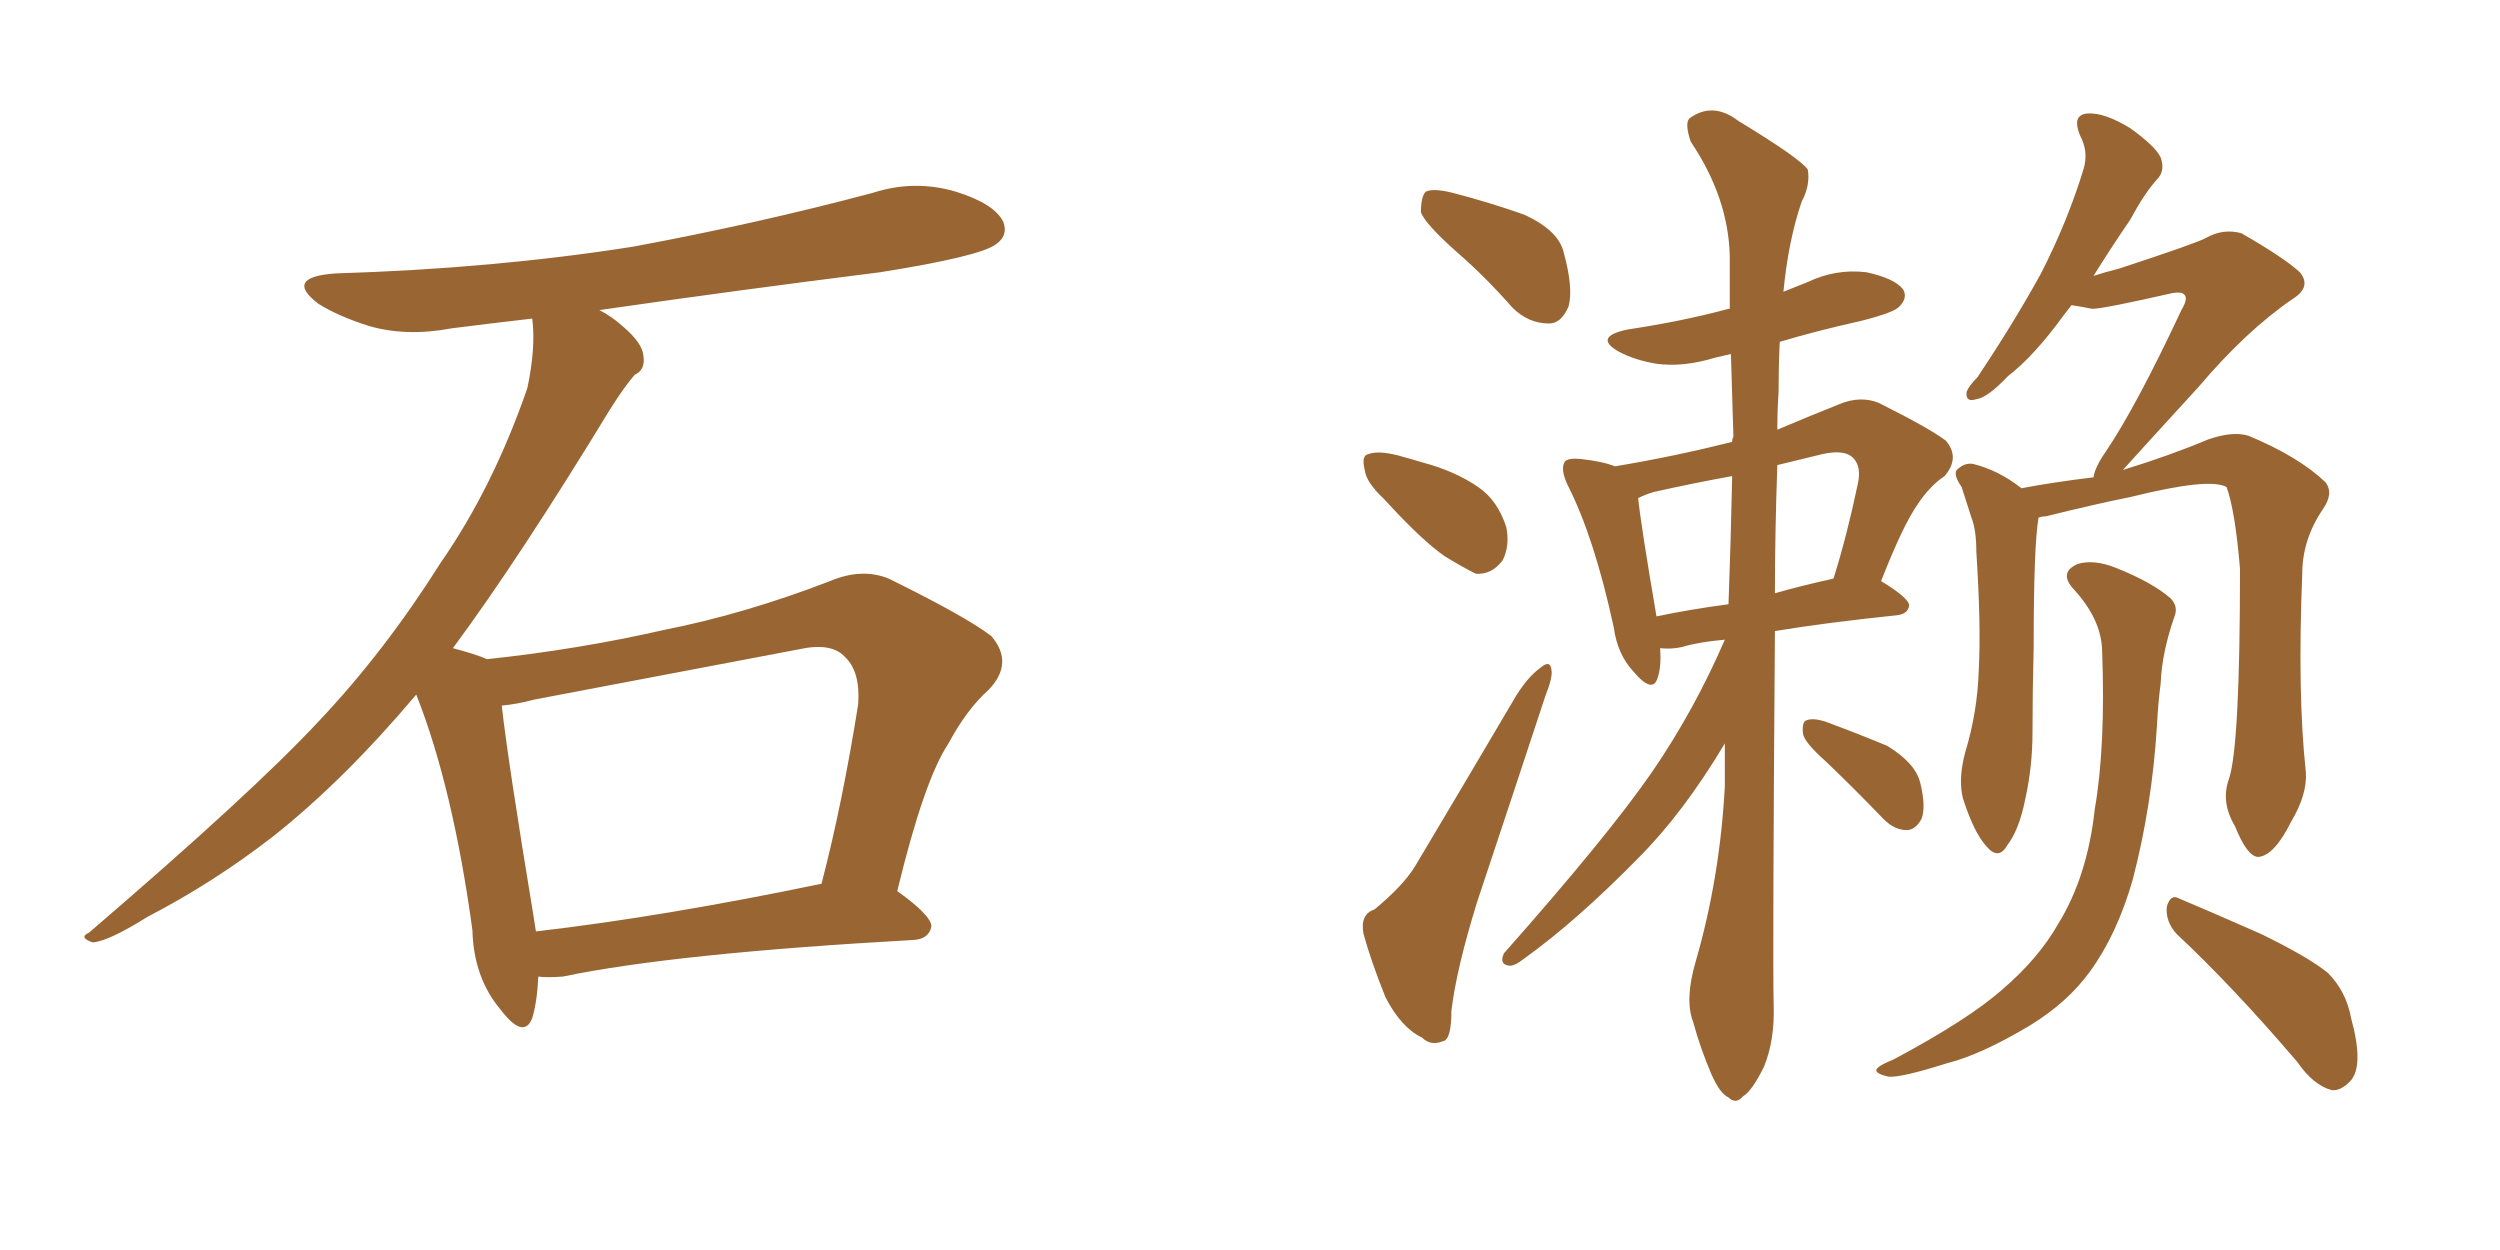 <svg xmlns="http://www.w3.org/2000/svg" xmlns:xlink="http://www.w3.org/1999/xlink" width="300" height="150"><path fill="#996633" padding="10" d="M64.60 117.19L64.60 117.19Q64.45 120.26 63.87 122.17L63.87 122.17Q62.84 124.80 60.06 121.14L60.06 121.14Q56.84 117.33 56.69 111.62L56.69 111.62Q54.35 94.48 49.95 83.35L49.95 83.35Q41.31 93.60 32.81 100.34L32.81 100.34Q25.63 105.91 17.72 110.01L17.72 110.01Q13.04 112.94 11.13 113.09L11.13 113.09Q9.38 112.50 10.69 111.91L10.69 111.91Q30.32 95.07 38.23 86.57L38.23 86.57Q46.14 78.22 52.88 67.53L52.88 67.53Q59.18 58.45 63.28 46.58L63.28 46.58Q64.31 41.75 63.87 38.23L63.87 38.23Q58.74 38.82 54.20 39.40L54.20 39.40Q48.78 40.43 44.24 39.11L44.24 39.11Q40.58 37.94 38.23 36.47L38.23 36.47Q33.98 33.25 40.28 32.81L40.28 32.81Q59.33 32.23 76.03 29.59L76.03 29.59Q90.97 26.81 104.74 23.14L104.74 23.14Q109.72 21.53 114.70 23.00L114.70 23.00Q119.38 24.46 120.41 26.66L120.41 26.66Q121.00 28.27 119.53 29.30L119.53 29.30Q117.63 30.76 105.62 32.67L105.62 32.67Q88.18 34.86 71.92 37.21L71.92 37.21Q73.39 37.94 74.85 39.26L74.85 39.26Q77.05 41.16 77.20 42.63L77.20 42.63Q77.49 44.38 76.17 44.97L76.17 44.97Q75 46.29 73.24 49.07L73.24 49.07Q62.26 67.09 54.35 77.78L54.35 77.78Q57.13 78.52 58.45 79.10L58.45 79.10Q69.43 77.93 79.69 75.59L79.69 75.59Q89.36 73.68 99.61 69.73L99.61 69.73Q103.42 68.12 106.64 69.43L106.64 69.43Q115.87 73.97 118.95 76.32L118.95 76.32Q121.73 79.54 118.65 82.76L118.65 82.76Q116.02 85.11 113.82 89.21L113.82 89.21Q110.89 93.60 107.67 106.93L107.67 106.93Q111.77 109.86 111.77 111.18L111.77 111.18Q111.47 112.65 109.72 112.79L109.72 112.79Q80.86 114.40 67.53 117.19L67.53 117.19Q65.63 117.33 64.60 117.19ZM64.31 111.77L64.31 111.77L64.31 111.77Q79.54 110.01 98.58 106.05L98.58 106.05Q101.07 96.53 102.98 84.52L102.98 84.52Q103.27 80.57 101.37 78.81L101.37 78.81Q99.76 77.05 95.80 77.93L95.80 77.93Q80.42 80.86 64.16 83.94L64.16 83.94Q61.96 84.52 60.21 84.67L60.21 84.67Q60.94 91.26 64.01 109.86L64.01 109.86Q64.16 110.74 64.31 111.77ZM174.90 30.32L174.90 30.32Q171.09 26.95 170.51 25.49L170.51 25.49Q170.51 23.58 171.09 23.00L171.09 23.00Q171.97 22.56 174.32 23.14L174.32 23.14Q178.86 24.32 182.96 25.78L182.96 25.78Q187.06 27.69 187.65 30.32L187.65 30.32Q188.82 34.57 188.23 36.77L188.23 36.77Q187.35 38.82 185.89 38.82L185.89 38.82Q183.40 38.82 181.49 36.91L181.49 36.91Q178.13 33.11 174.90 30.32ZM166.11 59.91L166.11 59.91Q163.92 57.86 163.77 56.40L163.77 56.40Q163.33 54.64 164.21 54.49L164.21 54.49Q165.38 54.05 167.72 54.64L167.72 54.64Q169.34 55.08 170.80 55.52L170.80 55.52Q174.61 56.54 177.39 58.45L177.39 58.45Q179.74 60.06 180.76 63.28L180.76 63.28Q181.20 65.48 180.32 67.24L180.32 67.24Q179.00 68.99 177.10 68.85L177.10 68.85Q175.63 68.12 173.44 66.80L173.44 66.80Q170.65 64.89 166.11 59.91ZM164.94 109.13L164.94 109.13Q168.31 106.35 169.78 104.00L169.78 104.00Q175.63 94.19 181.93 83.50L181.93 83.50Q183.40 81.15 184.86 80.13L184.86 80.13Q186.04 79.10 186.18 80.42L186.18 80.42Q186.33 81.30 185.45 83.50L185.45 83.50Q181.64 95.07 177.25 108.25L177.25 108.25Q174.76 116.31 174.17 121.29L174.17 121.29Q174.17 124.80 173.14 124.95L173.14 124.95Q171.68 125.54 170.65 124.51L170.65 124.51Q168.16 123.34 166.26 119.68L166.26 119.68Q164.50 115.28 163.62 112.06L163.62 112.06Q163.18 109.72 164.94 109.13ZM206.98 76.76L206.98 76.76Q203.76 77.05 201.86 77.64L201.86 77.64Q200.54 77.93 199.22 77.78L199.22 77.78Q199.37 79.98 198.93 81.30L198.93 81.30Q198.34 83.35 196.00 80.57L196.00 80.57Q194.09 78.52 193.65 75.29L193.65 75.29Q191.31 64.45 188.09 58.15L188.09 58.15Q187.21 56.25 187.79 55.37L187.79 55.37Q188.23 54.93 189.70 55.08L189.70 55.08Q192.33 55.37 193.80 55.96L193.80 55.96Q200.83 54.79 207.86 53.03L207.86 53.03Q207.86 52.59 208.01 52.44L208.01 52.44Q207.86 47.02 207.71 42.48L207.71 42.48Q206.40 42.77 205.81 42.92L205.81 42.92Q202.00 44.09 198.78 43.65L198.78 43.65Q196.14 43.21 194.24 42.19L194.24 42.19Q191.16 40.43 195.26 39.55L195.26 39.55Q202.00 38.53 207.42 37.06L207.42 37.06Q207.42 37.06 207.57 37.06L207.57 37.06Q207.57 33.84 207.57 30.76L207.57 30.76Q207.42 23.73 202.88 16.99L202.88 16.99Q202.15 14.79 202.73 14.21L202.73 14.21Q205.52 12.16 208.59 14.50L208.59 14.50Q216.06 19.04 216.94 20.36L216.94 20.36Q217.24 22.27 216.21 24.17L216.21 24.17Q214.60 28.86 214.01 35.01L214.01 35.01Q215.48 34.42 216.94 33.84L216.94 33.84Q220.31 32.23 223.97 32.67L223.97 32.67Q227.34 33.40 228.37 34.72L228.37 34.72Q228.96 35.74 227.93 36.77L227.93 36.77Q227.34 37.50 223.24 38.53L223.24 38.53Q217.97 39.70 213.57 41.02L213.57 41.02Q213.43 43.80 213.43 47.02L213.43 47.02Q213.28 49.22 213.28 51.56L213.28 51.56Q217.09 49.95 220.75 48.49L220.75 48.49Q223.24 47.46 225.44 48.34L225.44 48.34Q231.59 51.42 233.50 52.88L233.50 52.88Q235.25 54.93 233.35 57.13L233.35 57.13Q231.59 58.30 230.13 60.50L230.13 60.50Q228.37 62.99 225.73 69.73L225.73 69.73Q229.10 71.78 229.10 72.66L229.10 72.66Q228.96 73.68 227.64 73.83L227.64 73.83Q219.14 74.71 212.99 75.73L212.99 75.73Q212.70 115.14 212.84 120.56L212.84 120.56Q212.99 124.80 211.67 128.03L211.67 128.03Q210.21 130.96 209.18 131.54L209.18 131.54Q208.30 132.57 207.42 131.69L207.42 131.69Q206.40 131.25 205.37 128.91L205.37 128.91Q204.05 125.83 203.17 122.61L203.17 122.61Q202.15 119.97 203.47 115.43L203.47 115.43Q206.40 105.32 206.98 94.34L206.98 94.34Q206.98 91.55 206.98 89.21L206.98 89.21Q202.00 97.56 196.58 102.98L196.58 102.98Q189.26 110.45 182.96 114.99L182.96 114.99Q181.64 116.02 181.05 115.87L181.05 115.87Q179.88 115.72 180.47 114.40L180.47 114.40Q192.92 100.34 198.19 92.72L198.19 92.72Q203.32 85.25 206.98 76.76ZM207.42 72.51L207.42 72.51Q207.71 64.60 207.86 57.13L207.86 57.13Q203.03 58.01 198.49 59.03L198.49 59.03Q197.46 59.33 196.58 59.77L196.58 59.77Q196.88 62.84 198.78 73.97L198.78 73.97Q202.88 73.10 207.42 72.51ZM213.28 55.81L213.28 55.81Q212.99 64.01 212.99 71.19L212.99 71.19Q216.06 70.31 220.02 69.43L220.02 69.43Q221.63 64.31 222.95 58.01L222.95 58.01Q223.39 55.96 222.36 54.93L222.36 54.93Q221.34 53.91 218.70 54.49L218.70 54.49Q215.63 55.22 213.28 55.81ZM219.14 91.41L219.14 91.41Q216.50 89.06 216.36 88.04L216.36 88.04Q216.21 86.57 216.80 86.43L216.80 86.43Q217.53 86.13 218.99 86.57L218.99 86.57Q222.95 88.04 226.46 89.50L226.46 89.50Q229.83 91.55 230.42 93.90L230.42 93.90Q231.15 96.83 230.57 98.29L230.57 98.29Q229.83 99.61 228.81 99.61L228.81 99.61Q227.34 99.61 226.03 98.29L226.03 98.29Q222.36 94.48 219.14 91.41ZM261.18 112.06L261.18 112.06Q259.86 110.60 260.01 108.84L260.01 108.84Q260.45 107.23 261.47 107.81L261.47 107.81Q264.99 109.28 271.29 112.06L271.29 112.06Q277.00 114.84 279.35 116.75L279.35 116.75Q281.54 118.95 282.13 122.17L282.13 122.17Q283.74 128.03 281.98 129.79L281.98 129.79Q280.81 130.96 279.79 130.81L279.79 130.81Q277.59 130.22 275.68 127.44L275.68 127.44Q267.92 118.36 261.18 112.06ZM252.25 77.93L252.25 77.93Q252.10 74.27 248.88 70.75L248.88 70.75Q246.97 68.70 249.32 67.68L249.32 67.68Q251.22 67.09 253.86 68.12L253.86 68.12Q258.25 69.87 260.45 71.78L260.45 71.78Q261.47 72.80 260.89 74.12L260.89 74.12Q259.42 78.37 259.28 82.03L259.28 82.03Q258.98 84.23 258.84 87.01L258.84 87.01Q258.25 96.68 255.91 105.62L255.91 105.62Q254.00 112.21 250.78 116.60L250.78 116.60Q248.14 120.26 243.60 123.05L243.60 123.05Q237.74 126.56 233.64 127.59L233.64 127.59Q228.08 129.35 226.61 129.20L226.61 129.20Q224.71 128.76 225.29 128.17L225.29 128.17Q225.73 127.73 227.20 127.15L227.20 127.15Q236.28 122.31 240.38 118.65L240.38 118.65Q244.63 114.99 246.97 110.89L246.97 110.89Q250.49 105.18 251.37 97.12L251.37 97.12Q252.69 89.50 252.25 77.93ZM248.58 36.62L248.58 36.62L248.58 36.62Q248.00 37.35 247.56 37.94L247.56 37.94Q244.04 42.77 240.97 45.12L240.97 45.12Q238.48 47.75 237.16 47.90L237.16 47.90Q235.84 48.34 235.99 47.02L235.99 47.02Q236.28 46.29 237.30 45.26L237.30 45.26Q241.70 38.67 244.92 32.81L244.92 32.81Q248.14 26.51 250.05 20.21L250.05 20.21Q250.63 18.16 249.61 16.26L249.61 16.26Q248.58 13.77 250.49 13.62L250.49 13.62Q252.54 13.48 255.62 15.38L255.62 15.38Q258.69 17.58 259.28 18.90L259.28 18.90Q259.86 20.51 258.84 21.53L258.84 21.53Q257.37 23.14 255.62 26.37L255.62 26.37Q253.13 30.03 251.22 33.11L251.22 33.11Q252.54 32.67 254.30 32.23L254.30 32.23Q263.67 29.15 264.70 28.56L264.70 28.56Q266.75 27.39 268.95 27.98L268.95 27.98Q274.07 30.91 275.98 32.67L275.98 32.67Q277.44 34.42 275.10 35.89L275.10 35.89Q269.53 39.70 263.82 46.44L263.82 46.44Q257.52 53.32 254.74 56.40L254.74 56.40Q260.45 54.64 264.99 52.73L264.99 52.73Q267.92 51.71 269.82 52.29L269.82 52.29Q275.83 54.79 279.05 57.86L279.05 57.86Q280.08 59.18 278.76 61.08L278.76 61.08Q276.27 64.75 276.27 68.85L276.27 68.85Q275.68 83.35 276.71 92.72L276.71 92.72L276.71 92.72Q276.86 95.36 274.95 98.58L274.95 98.58Q272.90 102.69 271.00 102.83L271.00 102.83Q269.68 102.83 268.21 99.17L268.21 99.17Q266.46 96.24 267.48 93.46L267.48 93.46Q268.80 89.50 268.80 68.26L268.80 68.26Q268.21 61.23 267.19 58.45L267.19 58.45L267.19 58.45Q265.14 57.28 255.76 59.62L255.76 59.62Q251.37 60.50 245.51 61.96L245.51 61.96Q245.07 61.96 244.63 62.11L244.63 62.11Q244.04 65.33 244.04 77.78L244.04 77.78Q243.90 82.91 243.90 87.89L243.90 87.89Q243.90 91.99 243.02 95.95L243.02 95.95Q242.29 99.61 240.82 101.51L240.82 101.51Q239.79 103.27 238.33 101.51L238.33 101.51Q236.87 99.90 235.55 95.80L235.55 95.80Q234.96 93.46 235.84 90.23L235.84 90.23Q237.30 85.40 237.45 80.42L237.45 80.42Q237.74 75.15 237.16 66.21L237.16 66.21Q237.16 63.57 236.57 62.11L236.57 62.11Q235.99 60.35 235.40 58.45L235.40 58.45Q234.38 56.98 234.81 56.40L234.81 56.40Q235.69 55.52 236.72 55.66L236.72 55.66Q239.79 56.40 242.58 58.59L242.58 58.59Q246.39 57.86 251.22 57.28L251.22 57.28Q251.37 56.10 252.69 54.20L252.69 54.20Q256.35 48.78 261.77 37.21L261.77 37.21Q262.65 35.74 262.06 35.30L262.06 35.30Q261.77 35.01 260.74 35.16L260.74 35.16Q252.39 37.06 251.07 37.06L251.07 37.06Q249.61 36.77 248.58 36.62Z"/></svg>